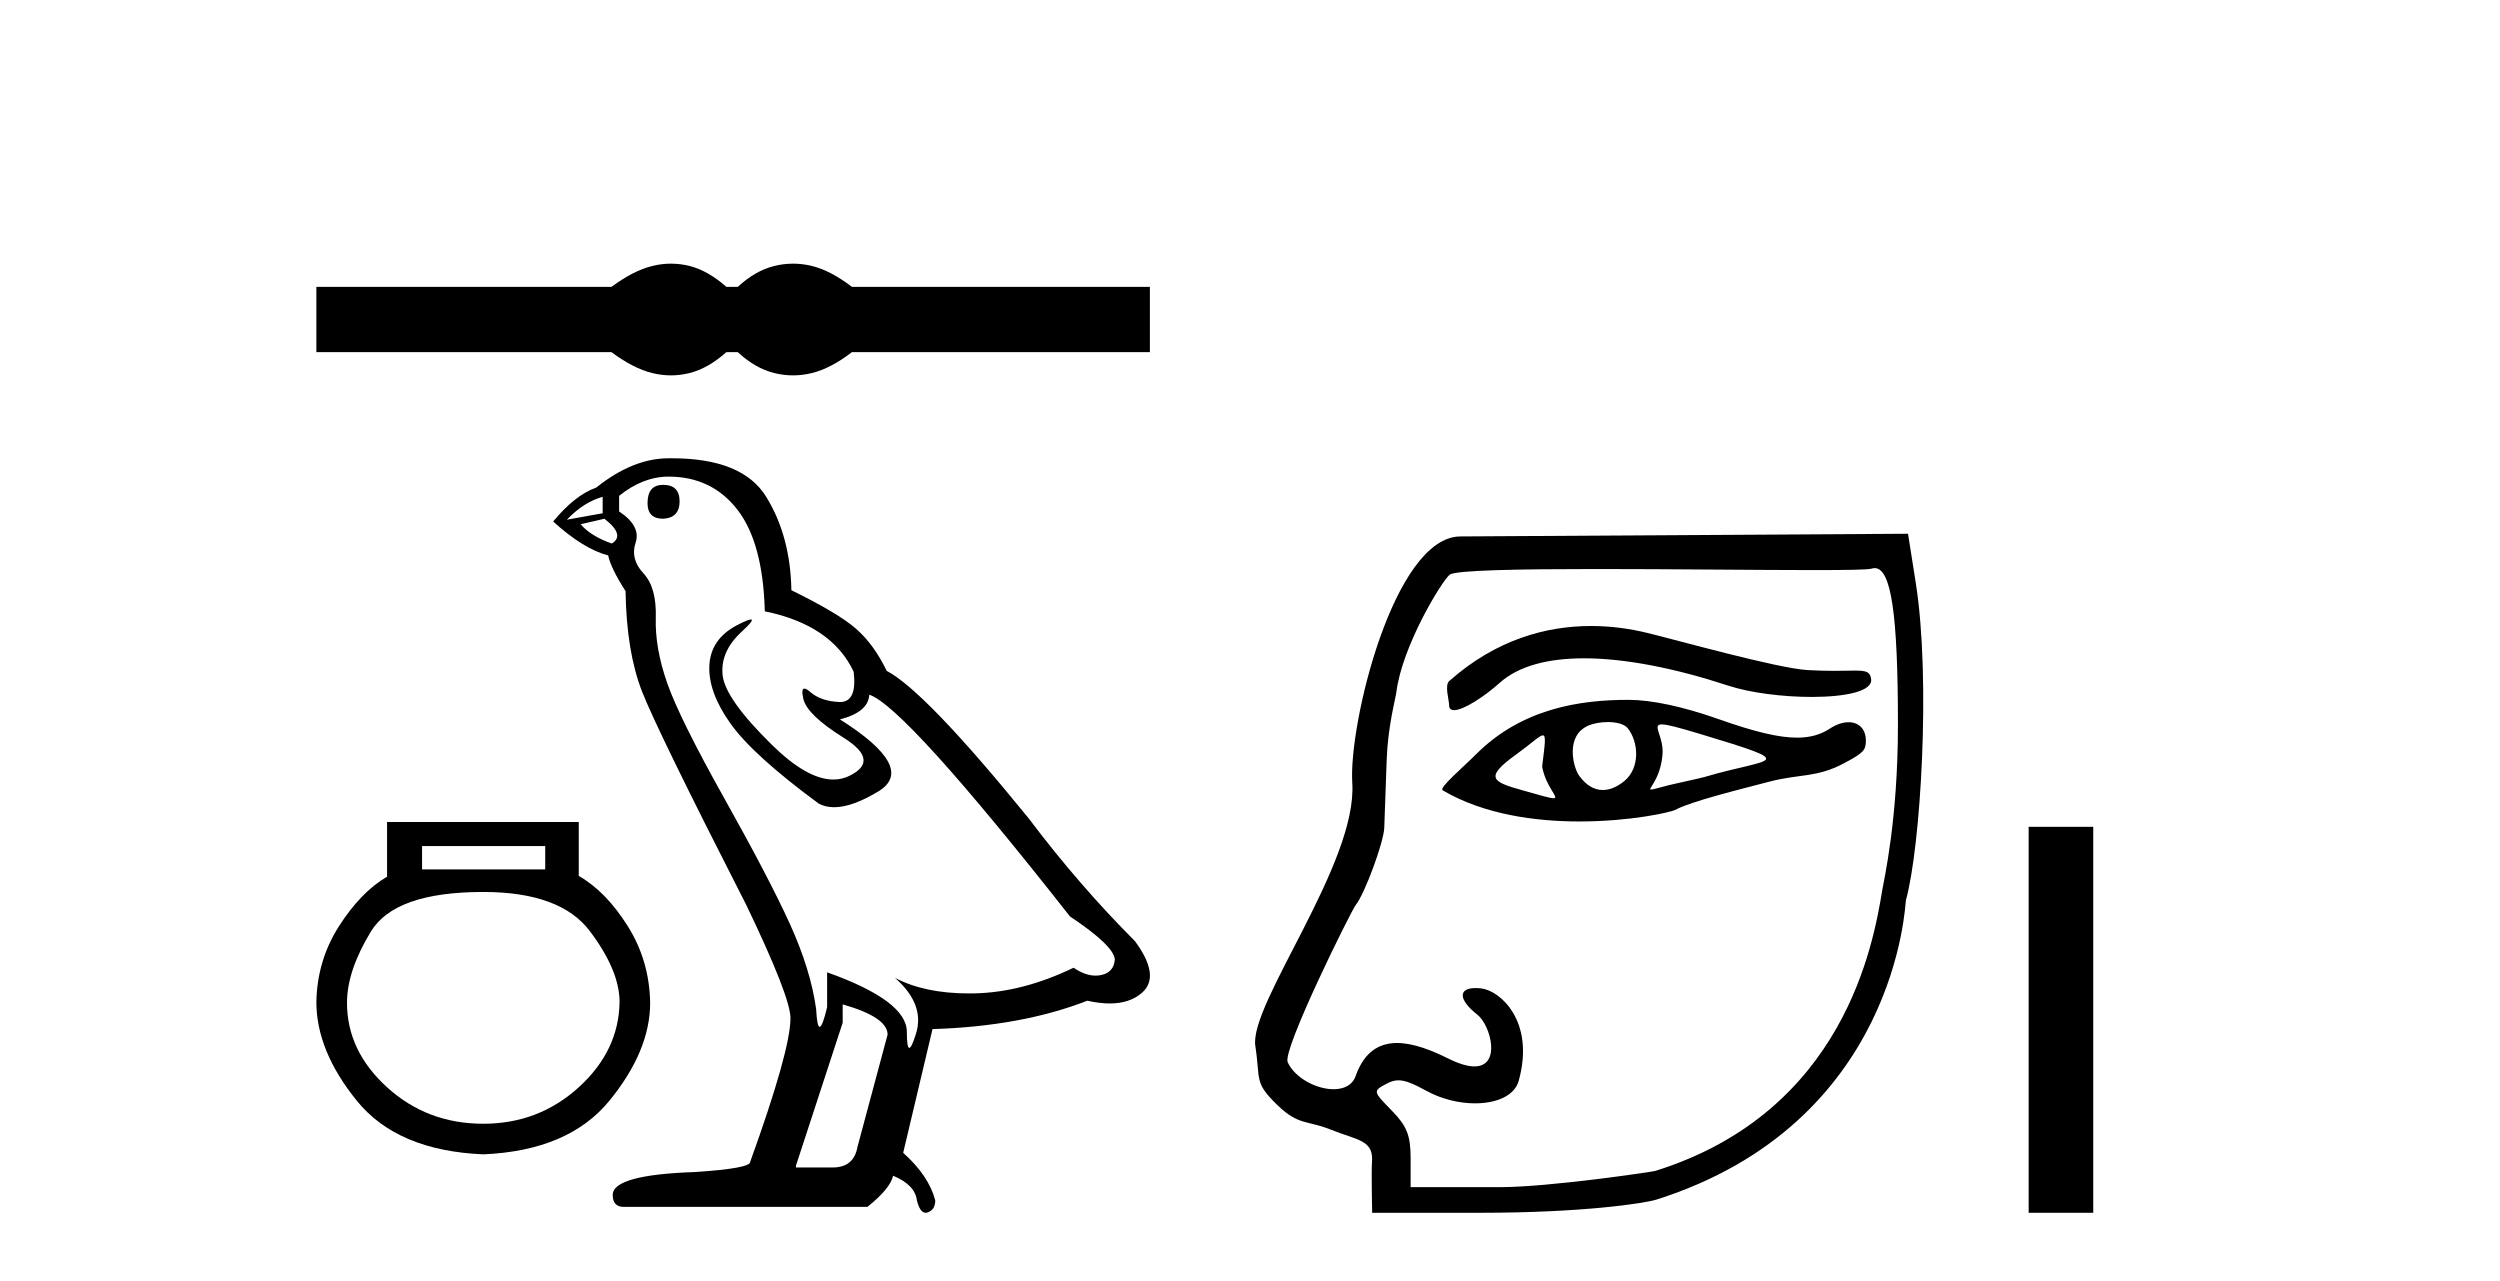 <?xml version='1.0' encoding='UTF-8' standalone='yes'?><svg xmlns='http://www.w3.org/2000/svg' xmlns:xlink='http://www.w3.org/1999/xlink' width='80.0' height='41.0' ><path d='M 21.471 8.437 C 21.272 8.437 21.073 8.461 20.872 8.511 C 20.471 8.609 20.036 8.832 19.567 9.18 L 10.124 9.18 L 10.124 11.269 L 19.567 11.269 C 20.036 11.617 20.471 11.84 20.872 11.938 C 21.073 11.987 21.272 12.012 21.471 12.012 C 21.67 12.012 21.867 11.987 22.064 11.938 C 22.457 11.84 22.851 11.617 23.244 11.269 L 23.608 11.269 C 23.986 11.617 24.376 11.84 24.777 11.938 C 24.977 11.987 25.178 12.012 25.378 12.012 C 25.579 12.012 25.779 11.987 25.98 11.938 C 26.381 11.84 26.808 11.617 27.262 11.269 L 36.796 11.269 L 36.796 9.18 L 27.262 9.18 C 26.808 8.832 26.381 8.609 25.98 8.511 C 25.779 8.461 25.579 8.437 25.378 8.437 C 25.178 8.437 24.977 8.461 24.777 8.511 C 24.376 8.609 23.986 8.832 23.608 9.18 L 23.244 9.18 C 22.851 8.832 22.457 8.609 22.064 8.511 C 21.867 8.461 21.67 8.437 21.471 8.437 Z' style='fill:#000000;stroke:none' /><path d='M 17.447 27.074 L 17.447 27.82 L 13.506 27.82 L 13.506 27.074 ZM 15.465 28.543 Q 17.937 28.543 18.881 29.803 Q 19.826 31.062 19.826 32.065 Q 19.803 33.627 18.52 34.793 Q 17.237 35.96 15.465 35.96 Q 13.669 35.96 12.386 34.793 Q 11.104 33.627 11.104 32.088 Q 11.104 31.062 11.873 29.803 Q 12.643 28.543 15.465 28.543 ZM 12.386 26.304 L 12.386 28.054 Q 11.547 28.543 10.847 29.639 Q 10.147 30.736 10.124 32.065 Q 10.124 33.627 11.419 35.225 Q 12.713 36.822 15.465 36.939 Q 18.193 36.822 19.499 35.225 Q 20.805 33.627 20.805 32.088 Q 20.782 30.736 20.083 29.628 Q 19.383 28.52 18.52 28.03 L 18.52 26.304 Z' style='fill:#000000;stroke:none' /><path d='M 21.22 15.515 Q 20.721 15.515 20.721 16.102 Q 20.721 16.6 21.22 16.6 Q 21.747 16.571 21.747 16.043 Q 21.747 15.515 21.22 15.515 ZM 19.285 15.897 L 19.285 16.424 L 18.141 16.63 Q 18.669 16.073 19.285 15.897 ZM 19.343 16.6 Q 20.018 17.128 19.578 17.392 Q 18.903 17.157 18.581 16.776 L 19.343 16.6 ZM 21.396 15.252 Q 22.774 15.252 23.595 16.307 Q 24.416 17.363 24.474 19.562 Q 26.615 20.001 27.318 21.497 Q 27.432 22.465 26.882 22.465 Q 26.866 22.465 26.849 22.464 Q 26.263 22.435 25.926 22.142 Q 25.803 22.035 25.74 22.035 Q 25.631 22.035 25.706 22.362 Q 25.823 22.875 26.996 23.608 Q 28.169 24.341 27.186 24.825 Q 26.943 24.945 26.667 24.945 Q 25.833 24.945 24.709 23.842 Q 23.213 22.376 23.125 21.614 Q 23.038 20.852 23.741 20.207 Q 24.16 19.823 24.029 19.823 Q 23.939 19.823 23.595 20.001 Q 22.744 20.441 22.7 21.291 Q 22.656 22.142 23.375 23.153 Q 24.093 24.165 26.204 25.719 Q 26.42 25.831 26.693 25.831 Q 27.272 25.831 28.11 25.323 Q 29.341 24.575 26.878 23.021 Q 27.787 22.787 27.817 22.23 Q 28.96 22.611 34.238 29.325 Q 35.645 30.263 35.674 30.703 Q 35.645 31.114 35.235 31.202 Q 35.147 31.22 35.056 31.22 Q 34.724 31.22 34.355 30.967 Q 32.713 31.759 31.174 31.788 Q 31.093 31.79 31.013 31.79 Q 29.582 31.79 28.638 31.29 L 28.638 31.29 Q 29.605 32.14 29.312 33.078 Q 29.17 33.533 29.097 33.533 Q 29.019 33.533 29.019 33.019 Q 29.019 32.023 26.468 31.114 L 26.468 32.228 Q 26.318 32.859 26.229 32.859 Q 26.145 32.859 26.116 32.286 Q 25.94 31.026 25.28 29.574 Q 24.621 28.123 23.184 25.558 Q 21.747 22.992 21.352 21.863 Q 20.956 20.734 20.985 19.767 Q 21.014 18.799 20.589 18.345 Q 20.164 17.89 20.34 17.363 Q 20.516 16.835 19.812 16.366 L 19.812 15.867 Q 20.575 15.252 21.396 15.252 ZM 26.966 32.14 Q 28.403 32.55 28.403 33.107 L 27.436 36.714 Q 27.318 37.359 26.644 37.359 L 25.471 37.359 L 25.471 37.3 L 26.966 32.726 L 26.966 32.14 ZM 21.501 14.665 Q 21.449 14.665 21.396 14.665 Q 20.252 14.665 19.079 15.603 Q 18.405 15.838 17.701 16.688 Q 18.669 17.568 19.461 17.773 Q 19.548 18.184 20.018 18.917 Q 20.047 20.852 20.545 22.127 Q 21.044 23.403 23.888 28.973 Q 25.295 31.905 25.295 32.58 Q 25.295 33.606 24.005 37.183 Q 24.005 37.388 22.246 37.505 Q 19.607 37.593 19.607 38.238 Q 19.607 38.62 19.959 38.62 L 27.758 38.62 Q 28.491 38.033 28.579 37.623 Q 29.283 37.916 29.341 38.414 Q 29.44 38.809 29.622 38.809 Q 29.656 38.809 29.693 38.795 Q 29.928 38.707 29.928 38.414 Q 29.722 37.623 28.902 36.89 L 29.84 32.931 Q 32.684 32.844 34.795 32.023 Q 35.186 32.111 35.511 32.111 Q 36.163 32.111 36.554 31.759 Q 37.14 31.231 36.319 30.117 Q 34.531 28.328 32.918 26.188 Q 29.605 22.112 28.374 21.467 Q 27.963 20.617 27.392 20.119 Q 26.82 19.62 25.324 18.887 Q 25.295 17.157 24.518 15.897 Q 23.759 14.665 21.501 14.665 Z' style='fill:#000000;stroke:none' /><path d='M 50.914 20.032 C 49.48 20.032 47.869 20.466 46.376 21.793 C 46.22 21.931 46.371 22.387 46.371 22.565 C 46.371 22.677 46.432 22.725 46.532 22.725 C 46.839 22.725 47.522 22.273 47.983 21.857 C 48.59 21.309 49.535 21.066 50.689 21.066 C 52.019 21.066 53.624 21.389 55.305 21.941 C 56.014 22.173 57.06 22.302 57.973 22.302 C 59.045 22.302 59.933 22.125 59.876 21.728 C 59.843 21.496 59.721 21.459 59.357 21.459 C 59.191 21.459 58.974 21.467 58.693 21.467 C 58.456 21.467 58.173 21.461 57.835 21.442 C 56.876 21.385 53.671 20.485 52.695 20.249 C 52.153 20.117 51.551 20.032 50.914 20.032 ZM 53.177 23.181 C 53.346 23.181 53.704 23.276 54.402 23.486 C 57.681 24.477 56.678 24.229 54.551 24.862 C 54.415 24.902 53.571 25.083 53.429 25.119 C 53.067 25.209 52.896 25.266 52.835 25.266 C 52.702 25.266 53.114 24.987 53.198 24.179 C 53.261 23.571 52.833 23.181 53.177 23.181 ZM 51.45 23.106 C 51.717 23.106 51.972 23.164 52.084 23.3 C 52.438 23.736 52.494 24.576 51.973 24.998 C 51.747 25.181 51.514 25.28 51.29 25.28 C 51.015 25.28 50.752 25.132 50.526 24.812 C 50.344 24.552 50.074 23.535 50.84 23.213 C 51.001 23.146 51.229 23.106 51.45 23.106 ZM 49.371 23.531 C 49.482 23.531 49.436 23.808 49.348 24.532 C 49.478 25.218 49.926 25.543 49.71 25.543 C 49.6 25.543 49.315 25.457 48.724 25.291 C 47.752 25.019 47.481 24.889 48.516 24.144 C 49.014 23.785 49.265 23.531 49.371 23.531 ZM 52.111 22.395 C 50.572 22.395 48.709 22.661 47.234 24.137 C 46.787 24.584 46.035 25.214 46.166 25.291 C 47.484 26.065 49.131 26.287 50.543 26.287 C 52.156 26.287 53.464 25.997 53.627 25.908 C 54.098 25.65 55.646 25.267 56.631 25.01 C 57.593 24.759 58.123 24.894 59.005 24.426 C 59.63 24.094 59.708 24.009 59.708 23.7 C 59.708 23.323 59.476 23.111 59.154 23.111 C 58.975 23.111 58.768 23.176 58.558 23.314 C 58.264 23.506 57.933 23.605 57.506 23.605 C 56.908 23.605 56.123 23.411 54.989 23.01 C 53.856 22.61 52.851 22.395 52.111 22.395 ZM 59.989 18.18 C 60.519 18.18 60.734 19.657 60.734 23.188 C 60.734 26.233 60.291 28.13 60.232 28.485 C 59.952 30.187 59.025 35.575 52.97 37.469 C 52.881 37.497 49.569 37.989 47.997 37.989 L 45.14 37.989 L 45.14 37.072 C 45.14 36.334 45.023 36.036 44.534 35.536 C 43.931 34.919 43.93 34.914 44.366 34.681 C 44.501 34.609 44.619 34.57 44.751 34.57 C 44.967 34.57 45.222 34.675 45.656 34.912 C 46.138 35.176 46.699 35.307 47.203 35.307 C 47.887 35.307 48.466 35.065 48.599 34.585 C 49.129 32.675 47.997 31.693 47.393 31.628 C 47.33 31.621 47.272 31.618 47.219 31.618 C 46.655 31.618 46.667 31.991 47.276 32.47 C 47.701 32.805 48.051 34.125 47.182 34.125 C 46.978 34.125 46.709 34.053 46.357 33.879 C 45.819 33.612 45.231 33.376 44.706 33.376 C 44.146 33.376 43.659 33.645 43.381 34.432 C 43.276 34.729 43 34.855 42.674 34.855 C 42.124 34.855 41.436 34.495 41.206 33.991 C 41.027 33.597 43.245 29.13 43.383 28.961 C 43.664 28.617 44.273 26.974 44.296 26.498 C 44.304 26.329 44.339 25.347 44.374 24.315 C 44.41 23.248 44.657 22.36 44.685 22.142 C 44.867 20.682 46.123 18.613 46.389 18.391 C 46.564 18.245 48.626 18.209 51.089 18.209 C 53.488 18.209 56.267 18.243 58.054 18.243 C 59.078 18.243 59.776 18.232 59.888 18.197 C 59.923 18.186 59.957 18.18 59.989 18.18 ZM 61.057 17.08 L 46.731 17.166 C 44.602 17.179 43.151 23.177 43.273 25.055 C 43.44 27.635 39.962 32.129 40.171 33.475 C 40.339 34.564 40.117 34.631 40.887 35.373 C 41.558 36.018 41.829 35.847 42.568 36.142 C 43.476 36.504 43.963 36.475 43.903 37.208 C 43.881 37.468 43.909 38.809 43.909 38.809 L 47.382 38.809 C 50.658 38.809 52.637 38.504 53.003 38.388 C 60.727 35.938 60.965 28.893 60.988 28.812 C 61.46 27.11 61.79 21.736 61.306 18.662 L 61.057 17.08 Z' style='fill:#000000;stroke:none' /><path d='M 64.917 26.458 L 64.917 38.809 L 66.984 38.809 L 66.984 26.458 Z' style='fill:#000000;stroke:none' /></svg>